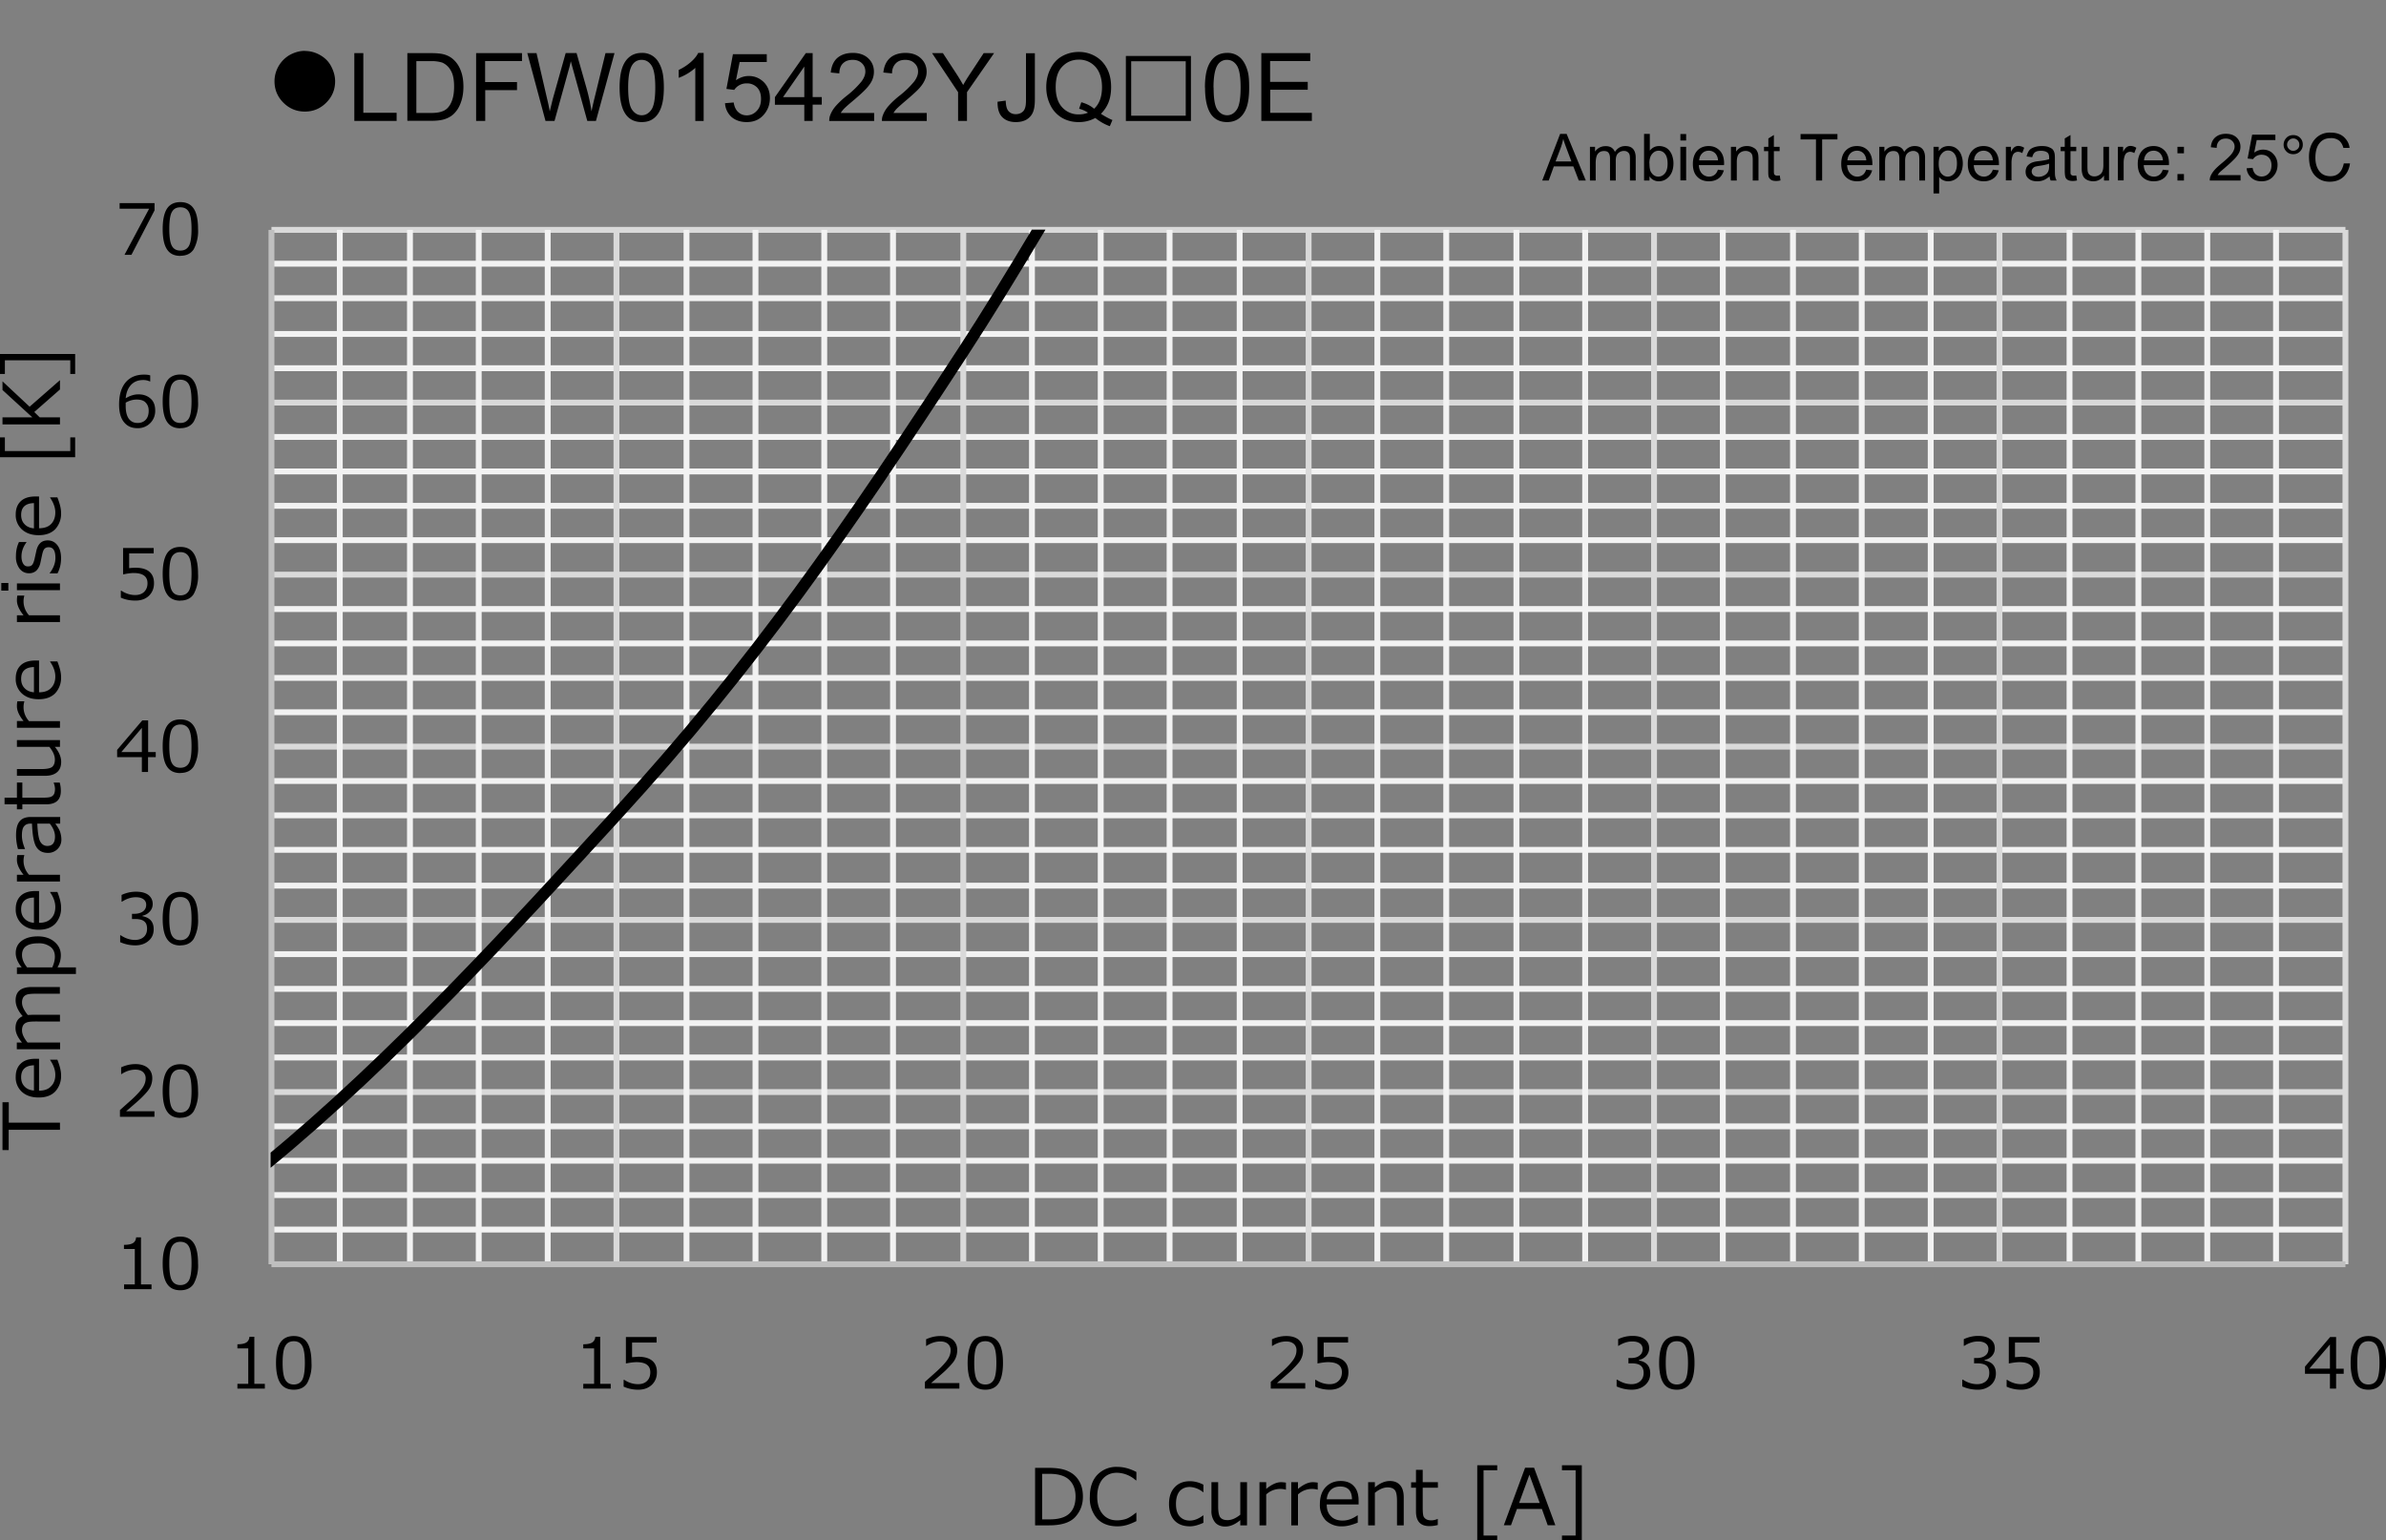 <svg xmlns="http://www.w3.org/2000/svg" id="a" data-name="レイヤー 1" viewBox="0 0 220 142.07">
  <rect x="0" y="0" width="220" height="142.07" fill="#808080" stroke="none"/>
  <defs>
    <clipPath id="b">
      <path fill="none" d="M24.95 21.18h191.86v95.93H24.95z"/>
    </clipPath>
    <style>
      .d,.e,.f{fill:none}.d{stroke:#f2f2f2}.d,.e,.f{stroke-width:.542px;stroke-linejoin:round}.e{stroke:#d9d9d9}.f{stroke:#bfbfbf}
    </style>
  </defs>
  <path d="M25.03 24.32h191.23M25.03 27.5h191.23M25.03 30.8h191.23M25.03 33.96h191.23M25.03 40.3h191.23M25.03 43.48h191.23M25.03 46.65h191.23M25.03 49.82h191.23M25.03 56.17h191.23M25.03 59.34h191.23M25.03 62.52h191.23M25.03 65.69h191.23M25.03 72.03h191.23M25.03 75.2h191.23M25.03 78.38h191.23m-191.23 3.3h191.23M25.03 88h191.23M25.03 91.2h191.23M25.03 94.36h191.23M25.03 97.53h191.23m-191.23 6.35h191.23m-191.23 3.17h191.23m-191.23 3.17h191.23M25.03 113.4h191.23" class="d"/>
  <path d="M25.03 21.2h191.23M25.03 37.13h191.23M25.03 53h191.23M25.03 68.86h191.23M25.03 84.84h191.23M25.03 100.72h191.23" class="e"/>
  <path d="M209.86 21.2v95.4m-6.34-95.4v95.4m-6.35-95.4v95.4m-6.35-95.4v95.4m-12.8-95.4v95.4m-6.36-95.4v95.4m-6.34-95.4v95.4m-6.47-95.4v95.4m-12.69-95.4v95.4m-6.34-95.4v95.4m-6.47-95.4v95.4M127 21.2v95.4m-12.7-95.4v95.4m-6.46-95.4v95.4m-6.35-95.4v95.4m-6.34-95.4v95.4M82.34 21.2v95.4M76 21.2v95.4m-6.34-95.4v95.4M63.3 21.2v95.4M50.5 21.2v95.4m-6.36-95.4v95.4m-6.34-95.4v95.4m-6.47-95.4v95.4" class="d"/>
  <path d="M216.26 21.2v95.4m-31.9-95.4v95.4m-31.85-95.4v95.4m-31.85-95.4v95.4M88.82 21.2v95.4M56.84 21.2v95.4" class="e"/>
  <path d="M25.03 116.6V21.2M25.03 116.6h191.23" class="f"/>
  <g clip-path="url(#b)">
    <path fill="none" stroke="#000" stroke-linecap="round" stroke-linejoin="round" stroke-width="1.08" d="M24.68 107.23C36.31 97.67 47.48 85.4 56.9 75.1c12.75-13.94 21.25-26.32 31.87-42.61 2.2-3.37 4.62-7.32 7.13-11.53"/>
  </g>
  <path d="M13.97 118.9h-2.53v-.44h.99v-3.27h-1v-.38c.4 0 .67-.06.84-.17s.26-.28.28-.52H13v4.34h.97v.44ZM16.63 119c-.56 0-.97-.2-1.23-.6-.27-.4-.4-1.03-.4-1.87s.14-1.48.4-1.88c.26-.4.68-.6 1.23-.6.56 0 .97.2 1.23.6.27.4.4 1.03.4 1.87a3.5 3.5 0 0 1-.4 1.88c-.26.4-.67.6-1.23.6Zm0-4.47c-.36 0-.62.14-.78.43-.16.28-.24.8-.24 1.57 0 .75.08 1.27.24 1.56.16.28.42.43.78.43s.62-.15.79-.43c.16-.3.24-.81.24-1.57 0-.74-.08-1.26-.24-1.55-.16-.3-.43-.44-.79-.44ZM14.24 103h-3.18v-.62l1.13-1.01c.42-.39.73-.73.94-1.02.2-.3.3-.58.3-.88a.75.75 0 0 0-.25-.6c-.17-.15-.4-.22-.7-.22-.43 0-.86.14-1.27.41h-.04v-.62c.43-.2.87-.3 1.32-.3.48 0 .86.12 1.14.35.27.23.41.55.41.95a1.82 1.82 0 0 1-.43 1.19c-.15.19-.33.38-.54.59-.2.2-.69.63-1.44 1.27h2.61v.5ZM16.63 103.1c-.56 0-.97-.2-1.23-.6-.27-.4-.4-1.03-.4-1.88s.14-1.47.4-1.87c.26-.4.68-.6 1.23-.6.56 0 .97.2 1.23.6.27.4.4 1.03.4 1.87a3.5 3.5 0 0 1-.4 1.87c-.26.4-.67.6-1.23.6Zm0-4.47c-.36 0-.62.14-.78.43-.16.28-.24.8-.24 1.56s.08 1.28.24 1.56c.16.29.42.43.78.43s.62-.14.79-.43c.16-.28.24-.8.24-1.56 0-.75-.08-1.26-.24-1.56-.16-.29-.43-.43-.79-.43ZM11.08 86.9v-.64h.05c.42.28.87.43 1.32.43.34 0 .61-.1.81-.28.2-.18.3-.44.3-.76 0-.3-.08-.53-.26-.67-.17-.15-.46-.22-.86-.22h-.27v-.48h.21c.34 0 .6-.08.8-.22.2-.15.3-.35.3-.61 0-.23-.09-.4-.26-.52s-.4-.18-.7-.18c-.43 0-.85.14-1.27.41h-.04v-.62c.43-.2.87-.3 1.33-.3.49 0 .87.1 1.14.3.26.21.4.49.4.84a1 1 0 0 1-.27.69c-.18.2-.4.33-.67.38v.05c.69.13 1.03.53 1.03 1.2 0 .44-.15.8-.47 1.07-.32.28-.73.42-1.23.42-.48 0-.94-.1-1.4-.3ZM16.63 87.2c-.56 0-.97-.2-1.23-.6-.27-.4-.4-1.03-.4-1.88s.14-1.47.4-1.87c.26-.4.68-.6 1.23-.6.56 0 .97.2 1.23.6.27.4.4 1.03.4 1.87a3.5 3.5 0 0 1-.4 1.87c-.26.4-.67.6-1.23.6Zm0-4.47c-.36 0-.62.14-.78.42-.16.29-.24.81-.24 1.57s.08 1.28.24 1.56c.16.29.42.43.78.43s.62-.14.79-.43c.16-.28.24-.8.24-1.56 0-.75-.08-1.26-.24-1.56-.16-.29-.43-.43-.79-.43ZM14.35 69.83h-.7v1.37h-.57v-1.37H10.8v-.67l2.32-2.72h.54v2.92h.7v.47Zm-1.27-.47v-2.23l-1.89 2.23h1.9ZM16.63 71.3c-.56 0-.97-.2-1.23-.6-.27-.4-.4-1.03-.4-1.88s.14-1.47.4-1.87c.26-.4.68-.6 1.23-.6.56 0 .97.2 1.23.6.27.4.4 1.02.4 1.86a3.5 3.5 0 0 1-.4 1.88c-.26.4-.67.6-1.23.6Zm0-4.48c-.36 0-.62.15-.78.43-.16.29-.24.81-.24 1.57s.08 1.28.24 1.56c.16.29.42.43.78.43s.62-.14.79-.43c.16-.28.24-.8.24-1.56 0-.75-.08-1.27-.24-1.56-.16-.29-.43-.44-.79-.44ZM11.14 55.12v-.64h.05c.41.27.84.4 1.28.4.34 0 .62-.1.82-.29.2-.2.31-.46.31-.8 0-.63-.43-.94-1.28-.94-.24 0-.57.04-.97.13v-2.44h2.82v.5h-2.26v1.36c.28-.03.47-.04.57-.04.56 0 1 .12 1.28.36.3.25.44.6.44 1.07 0 .47-.16.86-.47 1.16-.32.3-.73.44-1.25.44-.5 0-.94-.09-1.34-.27ZM16.63 55.4c-.56 0-.97-.2-1.23-.6-.27-.4-.4-1.03-.4-1.88s.14-1.47.4-1.88c.26-.4.68-.6 1.23-.6.56 0 .97.2 1.23.6.27.4.4 1.03.4 1.87a3.5 3.5 0 0 1-.4 1.88c-.26.4-.67.6-1.23.6Zm0-4.48c-.36 0-.62.15-.78.43-.16.29-.24.81-.24 1.57 0 .75.08 1.27.24 1.56.16.29.42.43.78.43s.62-.14.79-.43c.16-.29.24-.8.24-1.57 0-.74-.08-1.26-.24-1.55-.16-.29-.43-.44-.79-.44ZM13.85 34.62v.56h-.03a1.4 1.4 0 0 0-.62-.13c-.47 0-.84.15-1.12.45s-.44.7-.49 1.23c.4-.24.79-.36 1.17-.36.46 0 .83.13 1.12.39.29.25.43.62.43 1.1a1.58 1.58 0 0 1-1.63 1.63c-.54 0-.95-.18-1.25-.56-.3-.37-.45-.91-.45-1.62 0-.88.2-1.56.6-2.04.4-.48.97-.72 1.71-.72.22 0 .41.02.56.07Zm-2.26 2.51v.32c0 .5.09.88.28 1.16.2.27.47.4.82.4.31 0 .56-.1.75-.3.18-.2.27-.47.27-.83 0-.3-.09-.54-.26-.73-.17-.2-.45-.3-.85-.3-.34 0-.68.1-1 .28ZM16.63 39.5c-.56 0-.97-.2-1.23-.6-.27-.4-.4-1.03-.4-1.88s.14-1.47.4-1.88c.26-.4.68-.6 1.23-.6.56 0 .97.2 1.23.6.27.4.4 1.03.4 1.87a3.5 3.5 0 0 1-.4 1.88c-.26.4-.67.6-1.23.6Zm0-4.48c-.36 0-.62.15-.78.43s-.24.81-.24 1.57c0 .75.08 1.27.24 1.56.16.29.42.43.78.43s.62-.14.79-.43c.16-.29.24-.8.24-1.57 0-.74-.08-1.26-.24-1.55-.16-.29-.43-.44-.79-.44ZM14.25 19.4l-2.13 4.1h-.64l2.27-4.25h-2.72v-.52h3.22v.66ZM16.63 23.6c-.56 0-.97-.2-1.23-.6-.27-.4-.4-1.03-.4-1.88s.14-1.48.4-1.88c.26-.4.68-.6 1.23-.6.56 0 .97.2 1.23.6.27.4.4 1.03.4 1.87a3.5 3.5 0 0 1-.4 1.88c-.26.4-.67.6-1.23.6Zm0-4.48c-.36 0-.62.14-.78.43-.16.28-.24.8-.24 1.57 0 .75.08 1.27.24 1.56.16.29.42.43.78.43s.62-.14.79-.43c.16-.29.24-.81.24-1.57 0-.74-.08-1.26-.24-1.55-.16-.3-.43-.44-.79-.44ZM24.43 128.07h-2.54v-.44h1v-3.27h-1v-.38c.39 0 .67-.06.83-.17s.26-.28.28-.52h.45v4.34h.97v.44ZM27.09 128.17c-.56 0-.97-.2-1.24-.6-.26-.4-.4-1.03-.4-1.87s.14-1.48.4-1.88c.27-.4.68-.6 1.24-.6.55 0 .96.2 1.23.6.26.4.4 1.03.4 1.87a3.5 3.5 0 0 1-.4 1.88c-.26.4-.67.6-1.23.6Zm0-4.47c-.36 0-.62.14-.78.43-.17.28-.25.8-.25 1.57 0 .75.08 1.27.25 1.56.16.28.42.43.78.43s.62-.15.78-.43c.16-.3.24-.81.24-1.57 0-.74-.08-1.26-.24-1.55-.16-.3-.42-.44-.78-.44ZM56.31 128.07h-2.53v-.44h1v-3.27h-1v-.38c.39 0 .67-.06.83-.17s.26-.28.28-.52h.45v4.34h.97v.44ZM57.5 127.89v-.63h.06c.4.27.84.4 1.28.4.34 0 .62-.1.82-.3.2-.19.3-.46.3-.8 0-.62-.42-.93-1.27-.93-.25 0-.57.04-.98.12v-2.44h2.83v.51h-2.26v1.35l.56-.04c.57 0 1 .12 1.3.37.29.24.43.6.43 1.06 0 .48-.16.86-.47 1.16-.32.3-.74.45-1.25.45-.5 0-.94-.1-1.34-.28ZM88.46 128.07h-3.18v-.62l1.13-1.01c.42-.39.73-.72.94-1.02.2-.29.3-.58.3-.87a.75.75 0 0 0-.25-.61c-.18-.15-.4-.22-.7-.22-.43 0-.86.14-1.27.41h-.04v-.61c.43-.2.87-.3 1.32-.3.48 0 .86.11 1.14.34.27.24.41.55.41.95a1.82 1.82 0 0 1-.43 1.2c-.15.18-.33.37-.54.58-.2.21-.69.63-1.44 1.27h2.61v.51ZM90.85 128.17c-.56 0-.97-.2-1.23-.6-.27-.4-.4-1.03-.4-1.87s.14-1.48.4-1.88c.26-.4.67-.6 1.23-.6.56 0 .97.2 1.23.6.27.4.4 1.03.4 1.87 0 .85-.14 1.48-.4 1.88-.26.4-.67.6-1.23.6Zm0-4.47c-.36 0-.62.14-.78.43-.16.28-.24.8-.24 1.57 0 .75.08 1.27.24 1.56.16.28.42.43.78.43s.62-.15.78-.43c.16-.3.24-.81.24-1.57 0-.74-.08-1.26-.24-1.55-.16-.3-.42-.44-.78-.44ZM120.35 128.07h-3.18v-.62l1.13-1.01c.42-.39.73-.72.94-1.02.2-.29.3-.58.3-.87a.75.75 0 0 0-.25-.61c-.18-.15-.4-.22-.7-.22-.43 0-.86.14-1.27.41h-.04v-.61c.43-.2.87-.3 1.32-.3.48 0 .86.11 1.14.34.27.24.41.55.41.95a1.82 1.82 0 0 1-.43 1.2c-.15.18-.33.37-.54.58-.2.21-.69.63-1.44 1.27h2.61v.51ZM121.27 127.89v-.63h.05c.41.27.84.4 1.28.4.35 0 .62-.1.82-.3.2-.19.31-.46.31-.8 0-.62-.43-.93-1.28-.93-.24 0-.57.04-.97.12v-2.44h2.82v.51h-2.25v1.35c.27-.03.46-.04.56-.04.56 0 1 .12 1.29.37.29.24.43.6.43 1.06 0 .48-.15.86-.47 1.16-.32.3-.73.45-1.24.45-.5 0-.95-.1-1.35-.28ZM149.06 127.87v-.63h.05c.43.28.87.42 1.32.42.34 0 .61-.1.81-.28.2-.18.31-.43.31-.76 0-.3-.09-.53-.27-.67-.17-.14-.46-.21-.85-.21h-.28v-.49h.21c.35 0 .61-.07.8-.22.2-.14.3-.35.3-.61 0-.22-.09-.4-.26-.52s-.4-.18-.7-.18c-.42 0-.85.14-1.27.41h-.03v-.62c.42-.2.86-.3 1.32-.3.49 0 .87.1 1.14.31.27.2.4.48.4.83 0 .26-.09.49-.27.7-.18.2-.4.32-.67.38v.05c.7.12 1.04.52 1.04 1.2 0 .43-.16.79-.48 1.07-.32.28-.73.42-1.23.42-.47 0-.94-.1-1.39-.3ZM154.61 128.17c-.56 0-.97-.2-1.23-.6-.26-.4-.4-1.03-.4-1.87s.14-1.48.4-1.88c.27-.4.68-.6 1.23-.6.56 0 .97.2 1.23.6.27.4.4 1.03.4 1.87 0 .85-.13 1.48-.4 1.88-.26.4-.67.6-1.23.6Zm0-4.47c-.36 0-.62.14-.78.43-.16.28-.24.8-.24 1.57 0 .75.08 1.27.24 1.56.16.28.43.43.78.43s.62-.15.79-.43c.16-.3.24-.81.24-1.57 0-.74-.08-1.26-.24-1.55-.16-.3-.42-.44-.79-.44ZM180.93 127.87v-.63h.05c.43.28.87.42 1.33.42.34 0 .6-.1.81-.28.2-.18.3-.43.3-.76 0-.3-.08-.53-.26-.67s-.46-.21-.86-.21h-.28v-.49h.22c.34 0 .6-.07.8-.22.2-.14.3-.35.3-.61a.6.6 0 0 0-.26-.52c-.17-.12-.4-.18-.7-.18-.43 0-.85.14-1.27.41h-.04v-.62c.43-.2.87-.3 1.32-.3.5 0 .87.1 1.14.31.27.2.4.48.4.83a1 1 0 0 1-.26.7c-.18.2-.4.32-.68.38v.05c.7.12 1.04.52 1.04 1.2 0 .43-.16.79-.47 1.07a1.8 1.8 0 0 1-1.23.42c-.48 0-.94-.1-1.4-.3ZM185.02 127.89v-.63h.05c.41.27.84.4 1.28.4.34 0 .62-.1.82-.3.2-.19.31-.46.31-.8 0-.62-.43-.93-1.28-.93-.25 0-.57.04-.98.12v-2.44h2.83v.51h-2.26v1.35l.56-.04c.57 0 1 .12 1.3.37.29.24.43.6.43 1.06 0 .48-.16.86-.47 1.16-.32.3-.73.45-1.25.45-.5 0-.94-.1-1.34-.28ZM216.1 126.7h-.7v1.37h-.57v-1.37h-2.3v-.66l2.32-2.73h.55v2.92h.7v.47Zm-1.27-.47V124l-1.9 2.23h1.9ZM218.38 128.17c-.56 0-.97-.2-1.24-.6-.26-.4-.4-1.03-.4-1.87s.14-1.48.4-1.88c.27-.4.68-.6 1.24-.6.55 0 .96.2 1.23.6.26.4.4 1.03.4 1.87 0 .85-.14 1.48-.4 1.88-.27.4-.68.6-1.23.6Zm0-4.47c-.36 0-.62.14-.79.43-.16.28-.24.8-.24 1.57 0 .75.08 1.27.24 1.56.17.28.43.43.79.43s.62-.15.78-.43c.16-.3.24-.81.24-1.57 0-.74-.08-1.26-.24-1.55-.16-.3-.42-.44-.78-.44ZM5.53 104.2H.8v1.87H.23v-4.41h.58v1.88h4.72v.65ZM5.63 99.13a2.1 2.1 0 0 1-.54 1.54c-.36.37-.86.55-1.52.55-.65 0-1.16-.17-1.55-.52a1.79 1.79 0 0 1-.57-1.4c0-.52.16-.92.47-1.21.31-.3.76-.44 1.34-.44h.34v2.94c.48 0 .85-.13 1.1-.4.26-.25.4-.6.4-1.06 0-.46-.17-.91-.48-1.37v-.03h.67c.22.57.34 1.04.34 1.4Zm-2.5 1.46v-2.34c-.78.02-1.18.39-1.18 1.1 0 .35.1.64.32.86.2.22.5.34.86.37ZM5.53 91.65H3.31c-.43 0-.72.03-.86.09a.61.61 0 0 0-.32.27.98.98 0 0 0-.1.47c0 .32.18.7.53 1.13l.47-.02h2.5v.62H3.31c-.44 0-.73.03-.87.1a.61.61 0 0 0-.31.26.95.95 0 0 0-.1.46c0 .33.17.7.51 1.12h3v.62H1.55v-.62h.48c-.4-.47-.6-.91-.6-1.33 0-.55.22-.91.66-1.1-.44-.51-.65-1-.65-1.46 0-.82.5-1.23 1.5-1.23h2.58v.62ZM5.3 89.22H7v.61H1.56v-.61H2c-.37-.46-.55-.9-.55-1.32 0-.47.18-.85.54-1.12.37-.28.87-.42 1.5-.42s1.14.17 1.53.5c.4.34.59.75.59 1.25 0 .38-.1.75-.3 1.1Zm-2.8 0h2.32c.16-.36.24-.68.24-.98 0-.39-.13-.7-.4-.91A1.76 1.76 0 0 0 3.52 87c-1 0-1.49.36-1.49 1.08 0 .38.16.76.47 1.14ZM5.63 83.66a2.1 2.1 0 0 1-.54 1.54c-.36.36-.86.55-1.52.55-.65 0-1.16-.18-1.55-.53a1.79 1.79 0 0 1-.57-1.39c0-.52.16-.93.47-1.22.31-.29.76-.43 1.34-.43h.34v2.93c.48 0 .85-.13 1.1-.39.26-.25.4-.61.4-1.07 0-.45-.17-.91-.48-1.36v-.03h.67c.22.56.34 1.03.34 1.4Zm-2.5 1.45v-2.33c-.78.02-1.18.38-1.18 1.09 0 .35.1.64.32.86.2.22.5.35.86.38ZM5.53 81.3H1.56v-.62h.61c-.4-.5-.61-.96-.61-1.38 0-.14.01-.3.04-.44h.64v.02a1.9 1.9 0 0 0 .44 1.8h2.85v.62ZM5.53 75.96H5.1c.24.33.4.6.46.82.06.2.1.43.1.65a1.21 1.21 0 0 1-1.25 1.23c-.46 0-.81-.17-1.04-.52-.24-.35-.38-1.08-.42-2.18h-.12c-.28 0-.48.08-.61.25-.14.16-.2.45-.2.86 0 .37.1.77.28 1.21v.03h-.64a4.79 4.79 0 0 1-.18-1.26c0-.6.1-1.02.33-1.3.22-.27.56-.4 1.02-.4h2.72v.6Zm-.94 0H3.44c.04.87.13 1.44.29 1.69.15.24.36.37.63.37.48 0 .71-.29.71-.87 0-.39-.16-.79-.48-1.19ZM5.61 72.95c0 .82-.45 1.23-1.35 1.23h-2.2v.46h-.5v-.46H.42v-.61h1.14v-1.4h.5v1.4h1.85c.41 0 .68-.03.8-.09a.55.55 0 0 0 .28-.26c.05-.12.08-.27.08-.45 0-.17-.04-.37-.12-.57v-.02h.56c.07.27.1.53.1.78ZM5.53 68.26v.62h-.47c.39.48.58.94.58 1.38 0 .42-.12.74-.38.96-.26.22-.63.33-1.1.33h-2.6v-.62h2.23c.52 0 .85-.07 1.02-.2.17-.15.25-.37.25-.68 0-.36-.17-.75-.51-1.17H1.56v-.62h3.97ZM5.53 67.12H1.56v-.62h.61c-.4-.5-.61-.95-.61-1.37 0-.15.01-.3.04-.45h.64v.03a1.9 1.9 0 0 0 .44 1.8h2.85v.61ZM5.63 62.4a2.1 2.1 0 0 1-.54 1.54c-.36.36-.86.55-1.52.55-.65 0-1.16-.18-1.55-.53a1.79 1.79 0 0 1-.57-1.39c0-.52.16-.93.47-1.22.31-.29.76-.43 1.34-.43h.34v2.93c.48 0 .85-.13 1.1-.39.26-.26.4-.61.4-1.07 0-.46-.17-.91-.48-1.36V61h.67c.22.56.34 1.03.34 1.4Zm-2.5 1.45v-2.33c-.78.02-1.18.38-1.18 1.09 0 .35.1.64.32.86.2.22.5.35.86.38ZM5.53 57.37H1.56v-.62h.61c-.4-.5-.61-.96-.61-1.38 0-.14.01-.3.04-.44h.64v.02a1.9 1.9 0 0 0 .44 1.8h2.85v.62ZM.77 53.77v.7H.12v-.7h.65Zm4.76.04v.62H1.56v-.62h3.97ZM5.63 51.48c0 .5-.1.97-.33 1.4h-.72v-.02c.36-.47.53-.94.53-1.41 0-.65-.2-.98-.62-.98-.16 0-.28.04-.37.13-.1.09-.17.27-.23.54l-.17.79c-.07.3-.2.53-.37.7a.97.97 0 0 1-.69.24c-.35 0-.64-.15-.86-.43a1.8 1.8 0 0 1-.33-1.15c0-.5.1-.92.28-1.3h.69v.03c-.3.4-.46.84-.46 1.3 0 .29.06.51.16.67.1.17.25.25.43.25.17 0 .3-.04.38-.13.09-.09.16-.26.23-.53l.17-.77c.07-.33.2-.57.37-.73.17-.16.4-.24.68-.24.37 0 .66.15.89.44.23.3.34.7.34 1.2ZM5.63 47.27a2.1 2.1 0 0 1-.54 1.54c-.36.36-.86.55-1.52.55-.65 0-1.16-.18-1.55-.53a1.79 1.79 0 0 1-.57-1.39c0-.52.16-.93.47-1.22.31-.29.76-.43 1.34-.43h.34v2.93c.48 0 .85-.13 1.1-.38.26-.26.4-.62.4-1.08 0-.45-.17-.9-.48-1.36v-.03h.67c.22.56.34 1.03.34 1.4Zm-2.5 1.45V46.4c-.78.02-1.18.38-1.18 1.09 0 .35.1.64.32.86.2.22.5.35.86.38ZM6.93 40.34v1.83H0v-1.83h.45v1.26h6.03v-1.26h.45ZM5.53 35.06v.86L3.16 38l.5.49h1.87v.65H.23v-.65h2.75L.23 35.97v-.8l2.5 2.34 2.8-2.45ZM6.93 32.66v1.83h-.45v-1.26H.45v1.26H0v-1.84h6.93ZM95.44 140.68v-5.3h1.27c.75 0 1.34.1 1.76.3.43.19.77.48 1.01.88.25.4.37.9.37 1.47 0 .73-.23 1.35-.7 1.87s-1.27.78-2.42.78h-1.3Zm.65-4.75v4.2h.68c.84 0 1.45-.18 1.83-.54.38-.35.57-.87.57-1.57 0-.65-.2-1.17-.58-1.53-.38-.37-.99-.56-1.82-.56h-.68ZM103.03 140.77c-.8 0-1.42-.24-1.87-.71a2.84 2.84 0 0 1-.67-2.03c0-.85.23-1.52.69-2.01a2.41 2.41 0 0 1 1.85-.73c.56 0 1.14.15 1.75.47v.77h-.05a2.68 2.68 0 0 0-1.74-.7c-.56 0-1 .2-1.33.59-.32.39-.49.93-.49 1.61 0 .69.17 1.22.5 1.61.33.39.77.58 1.32.58.3 0 .59-.05.86-.14.26-.1.56-.29.88-.56h.05v.77c-.45.22-.8.35-1.05.4-.25.06-.48.08-.7.08ZM110.97 140.44c-.48.22-.9.33-1.25.33-.61 0-1.09-.18-1.43-.54-.33-.36-.5-.87-.5-1.53 0-.65.17-1.16.52-1.53.35-.38.82-.56 1.41-.56.4 0 .81.1 1.24.32v.7h-.02a2.12 2.12 0 0 0-1.23-.49c-.4 0-.72.14-.95.4-.22.28-.33.66-.33 1.16s.1.88.33 1.14c.23.26.54.4.95.4.4 0 .8-.16 1.23-.48h.02v.67ZM114.98 140.68h-.62v-.48c-.48.4-.94.59-1.38.59-.41 0-.73-.13-.95-.39a1.64 1.64 0 0 1-.33-1.1v-2.6h.62v2.24c0 .5.07.85.2 1.01.14.17.36.25.67.25.37 0 .76-.17 1.17-.5v-3h.62v3.98ZM116.13 140.68v-3.98h.62v.62c.5-.41.95-.62 1.37-.62.15 0 .3.02.45.04v.65h-.02a1.9 1.9 0 0 0-1.8.44v2.85h-.62ZM119.06 140.68v-3.98h.62v.62c.5-.41.95-.62 1.37-.62.15 0 .3.02.45.04v.65h-.02a1.9 1.9 0 0 0-1.8.44v2.85h-.62ZM123.78 140.77a2.1 2.1 0 0 1-1.53-.54 2.03 2.03 0 0 1-.55-1.51c0-.65.17-1.17.52-1.55.35-.38.82-.58 1.4-.58.52 0 .93.16 1.21.47.3.32.44.77.44 1.35v.34h-2.94c0 .48.13.84.4 1.1.25.26.61.39 1.07.39s.9-.16 1.36-.48h.03v.67c-.57.23-1.03.34-1.4.34Zm-1.45-2.49h2.33c-.01-.79-.38-1.18-1.08-1.18-.36 0-.65.1-.87.31-.22.21-.34.5-.38.87ZM129.43 140.68h-.62v-2.23c0-.51-.06-.85-.2-1.02-.14-.17-.36-.25-.67-.25-.37 0-.76.17-1.17.5v3h-.62v-3.98h.62v.48c.46-.39.92-.59 1.38-.59.41 0 .73.13.95.39.22.25.33.63.33 1.11v2.59ZM131.79 140.75c-.82 0-1.23-.45-1.23-1.35v-2.19h-.45v-.5h.45v-1.15h.62v1.14h1.4v.51h-1.4v1.84c0 .42.03.69.08.81.06.12.15.21.27.27.11.06.26.09.45.09.17 0 .36-.04.57-.13h.02v.56c-.28.07-.54.1-.78.1ZM138.05 142.07h-1.84v-6.93h1.84v.46h-1.26v6.02h1.26v.46ZM142.71 140.68l-.54-1.51h-2.3l-.55 1.5h-.66l1.96-5.3h.83l1.96 5.3h-.7Zm-.74-2.06-.95-2.61-.95 2.61h1.9ZM145.85 142.07h-1.83v-.45h1.26v-6.02h-1.26v-.46h1.83v6.93ZM28.1 4.7c.47 0 .93.11 1.38.36s.8.58 1.04 1.03.38.92.38 1.4c0 .77-.27 1.43-.82 1.98s-1.2.82-1.97.82c-.78 0-1.44-.28-1.98-.82s-.82-1.2-.82-1.98a2.82 2.82 0 0 1 1.42-2.43c.45-.24.9-.37 1.38-.37ZM32.67 11.16V4.9h.83v5.5h3.07v.75h-3.9ZM37.56 11.16V4.9h2.15c.49 0 .86.03 1.12.09.35.08.66.23.91.44.33.28.58.64.74 1.07.17.43.25.93.25 1.49 0 .47-.06.9-.17 1.26s-.25.67-.42.9c-.18.25-.37.44-.57.57s-.46.25-.75.32c-.3.07-.63.1-1 .1h-2.26Zm.83-.74h1.33c.41 0 .74-.04.97-.12.24-.07.42-.18.56-.32.2-.2.35-.46.46-.8s.16-.72.16-1.2c0-.65-.1-1.15-.32-1.5a1.63 1.63 0 0 0-.78-.71 3.24 3.24 0 0 0-1.07-.13h-1.31v4.78ZM43.9 11.16V4.9h4.23v.73h-3.4v1.94h2.94v.74h-2.93v2.84h-.83ZM50.3 11.16 48.62 4.9h.85l.95 4.1c.1.42.2.85.27 1.27l.28-1.15 1.19-4.23h1l.9 3.17c.22.78.38 1.52.48 2.21a31 31 0 0 1 .31-1.36l.98-4.01h.83l-1.71 6.25h-.8l-1.32-4.77-.2-.73c-.06.29-.12.53-.18.73l-1.32 4.77h-.85ZM57.13 8.07c0-.74.08-1.33.23-1.78.15-.45.38-.8.68-1.04s.67-.37 1.13-.37a1.7 1.7 0 0 1 1.51.79c.16.25.3.56.39.93s.14.85.14 1.47c0 .74-.08 1.33-.23 1.78-.15.45-.37.8-.67 1.04-.3.25-.68.37-1.14.37-.6 0-1.08-.21-1.42-.64-.41-.52-.62-1.37-.62-2.55Zm.79 0c0 1.03.12 1.71.36 2.05.24.34.54.51.89.51s.65-.17.89-.51.36-1.02.36-2.05c0-1.03-.12-1.7-.36-2.05s-.54-.5-.9-.5a.98.98 0 0 0-.84.44c-.27.38-.4 1.09-.4 2.11ZM64.88 11.16h-.77v-4.9a4.82 4.82 0 0 1-1.53.92v-.73c.43-.2.8-.45 1.12-.73s.55-.57.68-.84h.5v6.28ZM66.84 9.52l.81-.07c.06.4.2.69.42.89s.48.3.78.3c.37 0 .69-.15.94-.43.26-.27.38-.64.38-1.1 0-.44-.12-.79-.36-1.04a1.29 1.29 0 0 0-.97-.38 1.35 1.35 0 0 0-1.14.6l-.72-.09.6-3.2h3.12v.72h-2.5l-.34 1.68c.38-.26.77-.39 1.18-.39.55 0 1.01.2 1.39.57.37.38.56.86.56 1.46 0 .56-.17 1.05-.5 1.46-.4.51-.94.76-1.64.76-.57 0-1.03-.16-1.4-.47a1.86 1.86 0 0 1-.6-1.27ZM74.16 11.16v-1.5h-2.71v-.7L74.3 4.9h.63v4.05h.84v.7h-.84v1.5h-.77Zm0-2.2V6.14L72.2 8.96h1.96ZM80.6 10.42v.74h-4.14c0-.19.02-.37.09-.54.1-.28.27-.56.5-.83a7.9 7.9 0 0 1 1-.94 8.5 8.5 0 0 0 1.38-1.33c.24-.32.36-.63.36-.92 0-.3-.1-.56-.32-.77-.22-.21-.5-.31-.85-.31-.37 0-.67.1-.9.33s-.32.53-.33.92l-.79-.08c.06-.59.26-1.04.61-1.35.36-.3.83-.46 1.42-.46.6 0 1.08.17 1.43.5.35.33.52.75.52 1.24 0 .25-.05.5-.15.74-.1.24-.28.5-.51.76s-.63.63-1.18 1.1c-.47.39-.76.65-.9.79s-.23.27-.32.41h3.07ZM85.45 10.42v.74h-4.13c-.01-.19.02-.37.09-.54.1-.28.27-.56.5-.83a7.9 7.9 0 0 1 1-.94 8.5 8.5 0 0 0 1.38-1.33c.24-.32.36-.63.36-.92 0-.3-.1-.56-.33-.77-.21-.21-.5-.31-.85-.31-.37 0-.66.1-.88.33s-.34.53-.34.92l-.8-.08c.06-.59.27-1.04.62-1.35.35-.3.83-.46 1.42-.46.6 0 1.07.17 1.42.5.35.33.53.75.53 1.24 0 .25-.05.5-.16.74-.1.24-.27.5-.5.76s-.64.63-1.19 1.1c-.46.39-.75.65-.89.79s-.23.27-.32.41h3.07ZM88.34 11.16V8.5l-2.4-3.6h1l1.23 1.88c.23.35.44.7.64 1.06.18-.33.41-.7.68-1.1L90.7 4.9h.96l-2.5 3.6v2.65h-.82ZM91.98 9.38l.75-.1c.02.48.1.8.27.98s.38.27.66.27c.2 0 .39-.05.54-.15s.25-.22.3-.39c.07-.16.1-.42.1-.78v-4.3h.82v4.25c0 .53-.06.93-.19 1.22-.13.29-.33.5-.6.66-.27.15-.6.22-.97.22-.54 0-.96-.16-1.26-.47s-.43-.79-.42-1.4ZM101.5 10.49c.4.26.75.45 1.07.58l-.24.57c-.45-.16-.9-.41-1.34-.76a3.1 3.1 0 0 1-1.54.38c-.56 0-1.08-.13-1.54-.4a2.73 2.73 0 0 1-1.06-1.16c-.25-.5-.38-1.05-.38-1.67s.13-1.18.38-1.68.6-.9 1.07-1.16c.46-.26.98-.4 1.55-.4a3 3 0 0 1 1.56.42c.46.27.81.66 1.06 1.15s.36 1.05.36 1.67c0 .51-.07.98-.23 1.39s-.4.76-.7 1.07ZM99.7 9.43c.48.13.87.33 1.18.6.49-.45.73-1.11.73-2 0-.51-.09-.95-.26-1.33a2 2 0 0 0-1.87-1.2c-.62 0-1.13.22-1.53.64-.41.42-.61 1.05-.61 1.89 0 .81.2 1.44.6 1.87a2 2 0 0 0 1.54.65c.3 0 .58-.05.84-.16a2.7 2.7 0 0 0-.82-.36l.2-.6ZM103.82 5.16h5.99v6h-6v-6Zm.48.49v5.02h5.03V5.65h-5.03ZM111.1 8.07c0-.74.08-1.33.23-1.78s.38-.8.68-1.04.68-.37 1.13-.37a1.7 1.7 0 0 1 1.51.79c.17.25.3.56.4.93s.13.85.13 1.47c0 .74-.07 1.33-.22 1.78-.15.45-.38.8-.68 1.04s-.68.37-1.14.37c-.6 0-1.07-.21-1.42-.64-.4-.52-.61-1.37-.61-2.55Zm.8 0c0 1.03.11 1.71.35 2.05.24.34.54.51.9.51s.64-.17.88-.51.36-1.02.36-2.05c0-1.03-.12-1.7-.36-2.05s-.54-.5-.9-.5a.98.98 0 0 0-.84.44c-.26.38-.4 1.09-.4 2.11ZM116.3 11.16V4.9h4.51v.73h-3.7v1.92h3.47v.73h-3.46v2.13h3.84v.74h-4.67ZM142.2 16.65l1.65-4.3h.6l1.77 4.3h-.65l-.5-1.3h-1.8l-.47 1.3h-.6Zm1.24-1.76h1.45l-.45-1.2c-.13-.35-.24-.65-.3-.88-.06.27-.13.54-.23.82l-.48 1.26ZM146.6 16.65v-3.11h.47v.44a1.15 1.15 0 0 1 .94-.5c.24-.01.43.04.57.13s.26.23.32.4c.24-.36.56-.54.96-.54.3 0 .54.08.7.25s.26.44.26.8v2.13h-.53v-1.96c0-.21-.01-.36-.05-.46s-.1-.16-.18-.22-.2-.09-.32-.09c-.22 0-.4.08-.55.22s-.21.38-.21.7v1.81h-.53v-2.02c0-.24-.04-.41-.13-.53s-.22-.17-.42-.17c-.15 0-.29.03-.41.11s-.22.2-.27.35-.09.36-.09.65v1.61h-.53ZM152.09 16.65h-.5v-4.3h.53v1.54c.23-.28.51-.42.86-.42.19 0 .37.04.54.11s.31.19.42.33.2.3.26.5.1.41.1.64c0 .53-.14.94-.4 1.23s-.58.44-.95.44a.99.99 0 0 1-.86-.46v.39Zm0-1.58c0 .37.04.64.14.8.17.28.4.42.68.42.23 0 .43-.1.6-.3s.25-.5.25-.9-.08-.7-.24-.9-.36-.29-.59-.29c-.23 0-.43.1-.6.3s-.25.5-.25.87ZM154.94 12.96v-.6h.53v.6h-.53Zm0 3.69v-3.11h.53v3.1h-.53ZM158.4 15.65l.55.06c-.1.32-.25.57-.48.74s-.53.27-.9.27c-.45 0-.81-.14-1.08-.42s-.4-.67-.4-1.18c0-.52.14-.93.4-1.22s.63-.43 1.06-.43c.41 0 .75.14 1.02.42s.4.68.4 1.2l-.01.14h-2.32c.02.34.12.6.29.78s.4.28.65.28c.2 0 .36-.06.5-.16s.24-.26.32-.48Zm-1.73-.86h1.74a1.05 1.05 0 0 0-.2-.58.8.8 0 0 0-.66-.31c-.24 0-.44.08-.6.24s-.26.38-.28.65ZM159.6 16.65v-3.11h.48v.44c.23-.34.56-.51 1-.51.18 0 .35.03.5.1s.28.15.36.26.14.24.17.4c.02.1.03.26.03.5v1.92h-.53v-1.9c0-.2-.02-.37-.06-.48s-.12-.19-.22-.25-.23-.1-.37-.1c-.22 0-.42.07-.58.22s-.24.41-.24.81v1.7h-.53ZM164.1 16.18l.07.46c-.15.04-.28.05-.4.05-.19 0-.34-.03-.44-.09s-.18-.14-.23-.24-.06-.3-.06-.62v-1.8h-.39v-.4h.4v-.77l.51-.32v1.09h.53v.4h-.53v1.83c0 .15.01.24.03.29s.05.07.1.1.1.04.17.04c.06 0 .14 0 .23-.02ZM167.44 16.65v-3.79h-1.42v-.5h3.4v.5h-1.41v3.79h-.57ZM172.07 15.65l.55.06c-.09.32-.25.57-.48.74s-.53.27-.9.27c-.45 0-.8-.14-1.07-.42s-.4-.67-.4-1.18c0-.52.13-.93.4-1.22s.62-.43 1.05-.43c.42 0 .76.14 1.02.42s.4.68.4 1.2v.14h-2.33c.02.34.12.6.3.78s.38.28.64.28c.2 0 .36-.06.5-.16s.24-.26.32-.48Zm-1.73-.86h1.74a1.05 1.05 0 0 0-.2-.58.8.8 0 0 0-.65-.31c-.24 0-.45.08-.61.24s-.26.38-.28.65ZM173.28 16.65v-3.11h.47v.44a1.15 1.15 0 0 1 .94-.5c.24-.01.43.04.57.13s.25.23.31.4c.25-.36.57-.54.97-.54.3 0 .54.08.7.25s.26.44.26.8v2.13h-.53v-1.96c0-.21-.02-.36-.05-.46s-.1-.16-.19-.22-.2-.09-.31-.09c-.22 0-.4.08-.55.22s-.21.38-.21.7v1.81h-.53v-2.02c0-.24-.04-.41-.13-.53s-.23-.17-.42-.17c-.15 0-.29.03-.41.11s-.22.2-.28.35-.08.36-.08.65v1.61h-.53ZM178.28 17.84v-4.3h.48v.4c.11-.16.24-.28.38-.35s.32-.12.52-.12c.27 0 .5.06.7.2s.36.33.46.58.16.52.16.82c0 .32-.06.6-.17.86s-.28.45-.5.59-.45.2-.69.2a1.02 1.02 0 0 1-.82-.4v1.52h-.52Zm.48-2.73c0 .4.08.7.24.89s.36.29.59.29c.23 0 .43-.1.6-.3s.25-.5.25-.92c0-.4-.08-.7-.24-.9s-.36-.29-.59-.29c-.22 0-.42.1-.6.32s-.25.51-.25.91ZM183.75 15.65l.54.06c-.09.32-.24.57-.48.74s-.53.27-.89.27c-.45 0-.81-.14-1.08-.42s-.4-.67-.4-1.18c0-.52.13-.93.4-1.22s.62-.43 1.05-.43c.42 0 .76.14 1.02.42s.4.68.4 1.2v.14h-2.32c.02.34.11.6.29.78s.39.28.65.28c.19 0 .35-.06.49-.16s.25-.26.33-.48Zm-1.74-.86h1.74a1.05 1.05 0 0 0-.2-.58.8.8 0 0 0-.65-.31c-.24 0-.45.08-.61.24s-.26.38-.27.65ZM184.95 16.65v-3.11h.47V14c.12-.22.23-.37.34-.44s.21-.1.34-.1c.17 0 .35.05.54.17l-.18.49a.76.76 0 0 0-.4-.12c-.1 0-.21.04-.3.1s-.16.17-.2.3c-.06.18-.09.39-.09.61v1.63h-.52ZM188.98 16.27c-.2.16-.38.28-.56.35s-.38.1-.58.1c-.35 0-.6-.08-.8-.25s-.27-.38-.27-.64c0-.15.04-.3.1-.42s.17-.22.28-.3.24-.13.38-.17c.1-.03.26-.06.47-.08.42-.05.74-.11.94-.18v-.14c0-.22-.05-.37-.15-.46-.13-.11-.33-.17-.6-.17-.25 0-.43.04-.55.13s-.2.24-.26.46l-.52-.07c.05-.22.13-.4.23-.54s.27-.24.47-.31.44-.11.7-.11c.27 0 .49.03.65.1s.29.13.37.23.13.21.16.36c.02.09.03.25.03.48v.7c0 .5 0 .8.03.94s.07.25.13.37h-.55a1.1 1.1 0 0 1-.1-.38Zm-.04-1.18c-.2.08-.48.14-.87.2-.21.03-.37.06-.46.1s-.15.1-.2.17-.08.16-.08.25c0 .14.06.26.16.35s.27.15.47.15c.2 0 .38-.05.54-.14s.28-.2.35-.36c.06-.12.09-.3.09-.53v-.2ZM191.44 16.18l.07.46c-.14.04-.28.05-.4.05-.19 0-.33-.03-.44-.09s-.18-.14-.22-.24-.07-.3-.07-.62v-1.8H190v-.4h.38v-.77l.53-.32v1.09h.53v.4h-.53v1.83c0 .15 0 .24.02.29s.05.07.1.1.1.04.18.04c.06 0 .13 0 .23-.02ZM194 16.65v-.46c-.25.35-.58.53-1 .53-.18 0-.35-.04-.5-.1s-.29-.17-.36-.27-.13-.24-.16-.4c-.03-.1-.04-.26-.04-.48v-1.93h.53v1.72c0 .28.01.46.03.56.03.14.1.25.21.33s.24.12.4.12.3-.04.45-.13.23-.19.29-.33.09-.34.09-.6v-1.67h.52v3.11H194ZM195.28 16.65v-3.11h.48V14c.12-.22.23-.37.34-.44s.21-.1.33-.1c.18 0 .36.05.55.17l-.19.49a.76.76 0 0 0-.38-.12c-.12 0-.22.04-.31.1s-.16.17-.2.3c-.06.18-.09.39-.09.61v1.63h-.52ZM199.42 15.65l.54.06c-.08.32-.24.57-.47.74s-.53.27-.9.27c-.45 0-.81-.14-1.08-.42s-.4-.67-.4-1.18c0-.52.14-.93.4-1.22s.63-.43 1.06-.43c.41 0 .75.14 1.02.42s.4.68.4 1.2l-.01.14h-2.32c.02.34.12.6.29.78s.39.28.65.28c.2 0 .36-.06.5-.16s.24-.26.32-.48Zm-1.73-.86h1.74a1.05 1.05 0 0 0-.2-.58.8.8 0 0 0-.66-.31c-.24 0-.44.08-.6.24s-.26.38-.28.65ZM200.77 14.14v-.6h.6v.6h-.6Zm0 2.51v-.6h.6v.6h-.6ZM206.59 16.14v.51h-2.84c0-.13.01-.25.06-.37.07-.19.19-.38.35-.57s.39-.4.69-.65c.46-.38.78-.68.94-.9s.25-.44.25-.64c0-.21-.08-.39-.23-.53s-.34-.21-.58-.21c-.26 0-.46.07-.61.22s-.23.37-.23.64l-.54-.06c.03-.4.17-.71.42-.92s.56-.32.97-.32c.41 0 .74.11.98.34s.36.51.36.85c0 .17-.03.34-.1.5s-.2.35-.36.53-.43.44-.8.76l-.62.54c-.09.09-.16.19-.22.29h2.1ZM207.15 15.52l.55-.04c.05.27.14.47.29.6s.33.2.54.2c.25 0 .47-.09.65-.28s.26-.44.26-.76c0-.3-.09-.54-.25-.71s-.4-.26-.67-.26a.92.92 0 0 0-.78.41l-.5-.06.42-2.2h2.14v.5h-1.72l-.23 1.15c.26-.18.53-.27.81-.27.38 0 .7.13.95.4s.39.59.39 1c0 .38-.11.72-.34 1-.27.35-.65.52-1.13.52-.39 0-.7-.1-.95-.33s-.4-.5-.43-.87ZM212.08 12.71c.17.17.25.38.25.63s-.09.46-.26.63-.38.25-.62.25c-.26 0-.47-.08-.64-.26s-.25-.38-.25-.61c0-.25.09-.46.26-.64s.39-.25.63-.25c.25 0 .46.08.63.25Zm-1.03 1.03c.11.11.24.17.4.17.15 0 .28-.06.4-.17s.16-.24.16-.4c0-.15-.05-.29-.16-.4s-.24-.17-.4-.17-.29.06-.4.17-.17.25-.17.4c0 .16.06.29.17.4Zm5.09-1.08c.3.29.46.61.5.98h-.57c-.07-.28-.2-.5-.38-.66a1.18 1.18 0 0 0-.8-.24c-.41 0-.75.14-1 .44-.26.3-.4.76-.4 1.37 0 .5.12.92.36 1.23.23.31.57.47 1.03.47.42 0 .74-.16.97-.5.11-.17.2-.4.26-.68h.57c-.06.45-.22.83-.5 1.14-.34.37-.8.55-1.37.55-.5 0-.9-.15-1.24-.45-.45-.4-.67-1.02-.67-1.86 0-.63.17-1.15.5-1.56a1.8 1.8 0 0 1 1.49-.66c.53 0 .95.14 1.25.43Z"/>
</svg>
